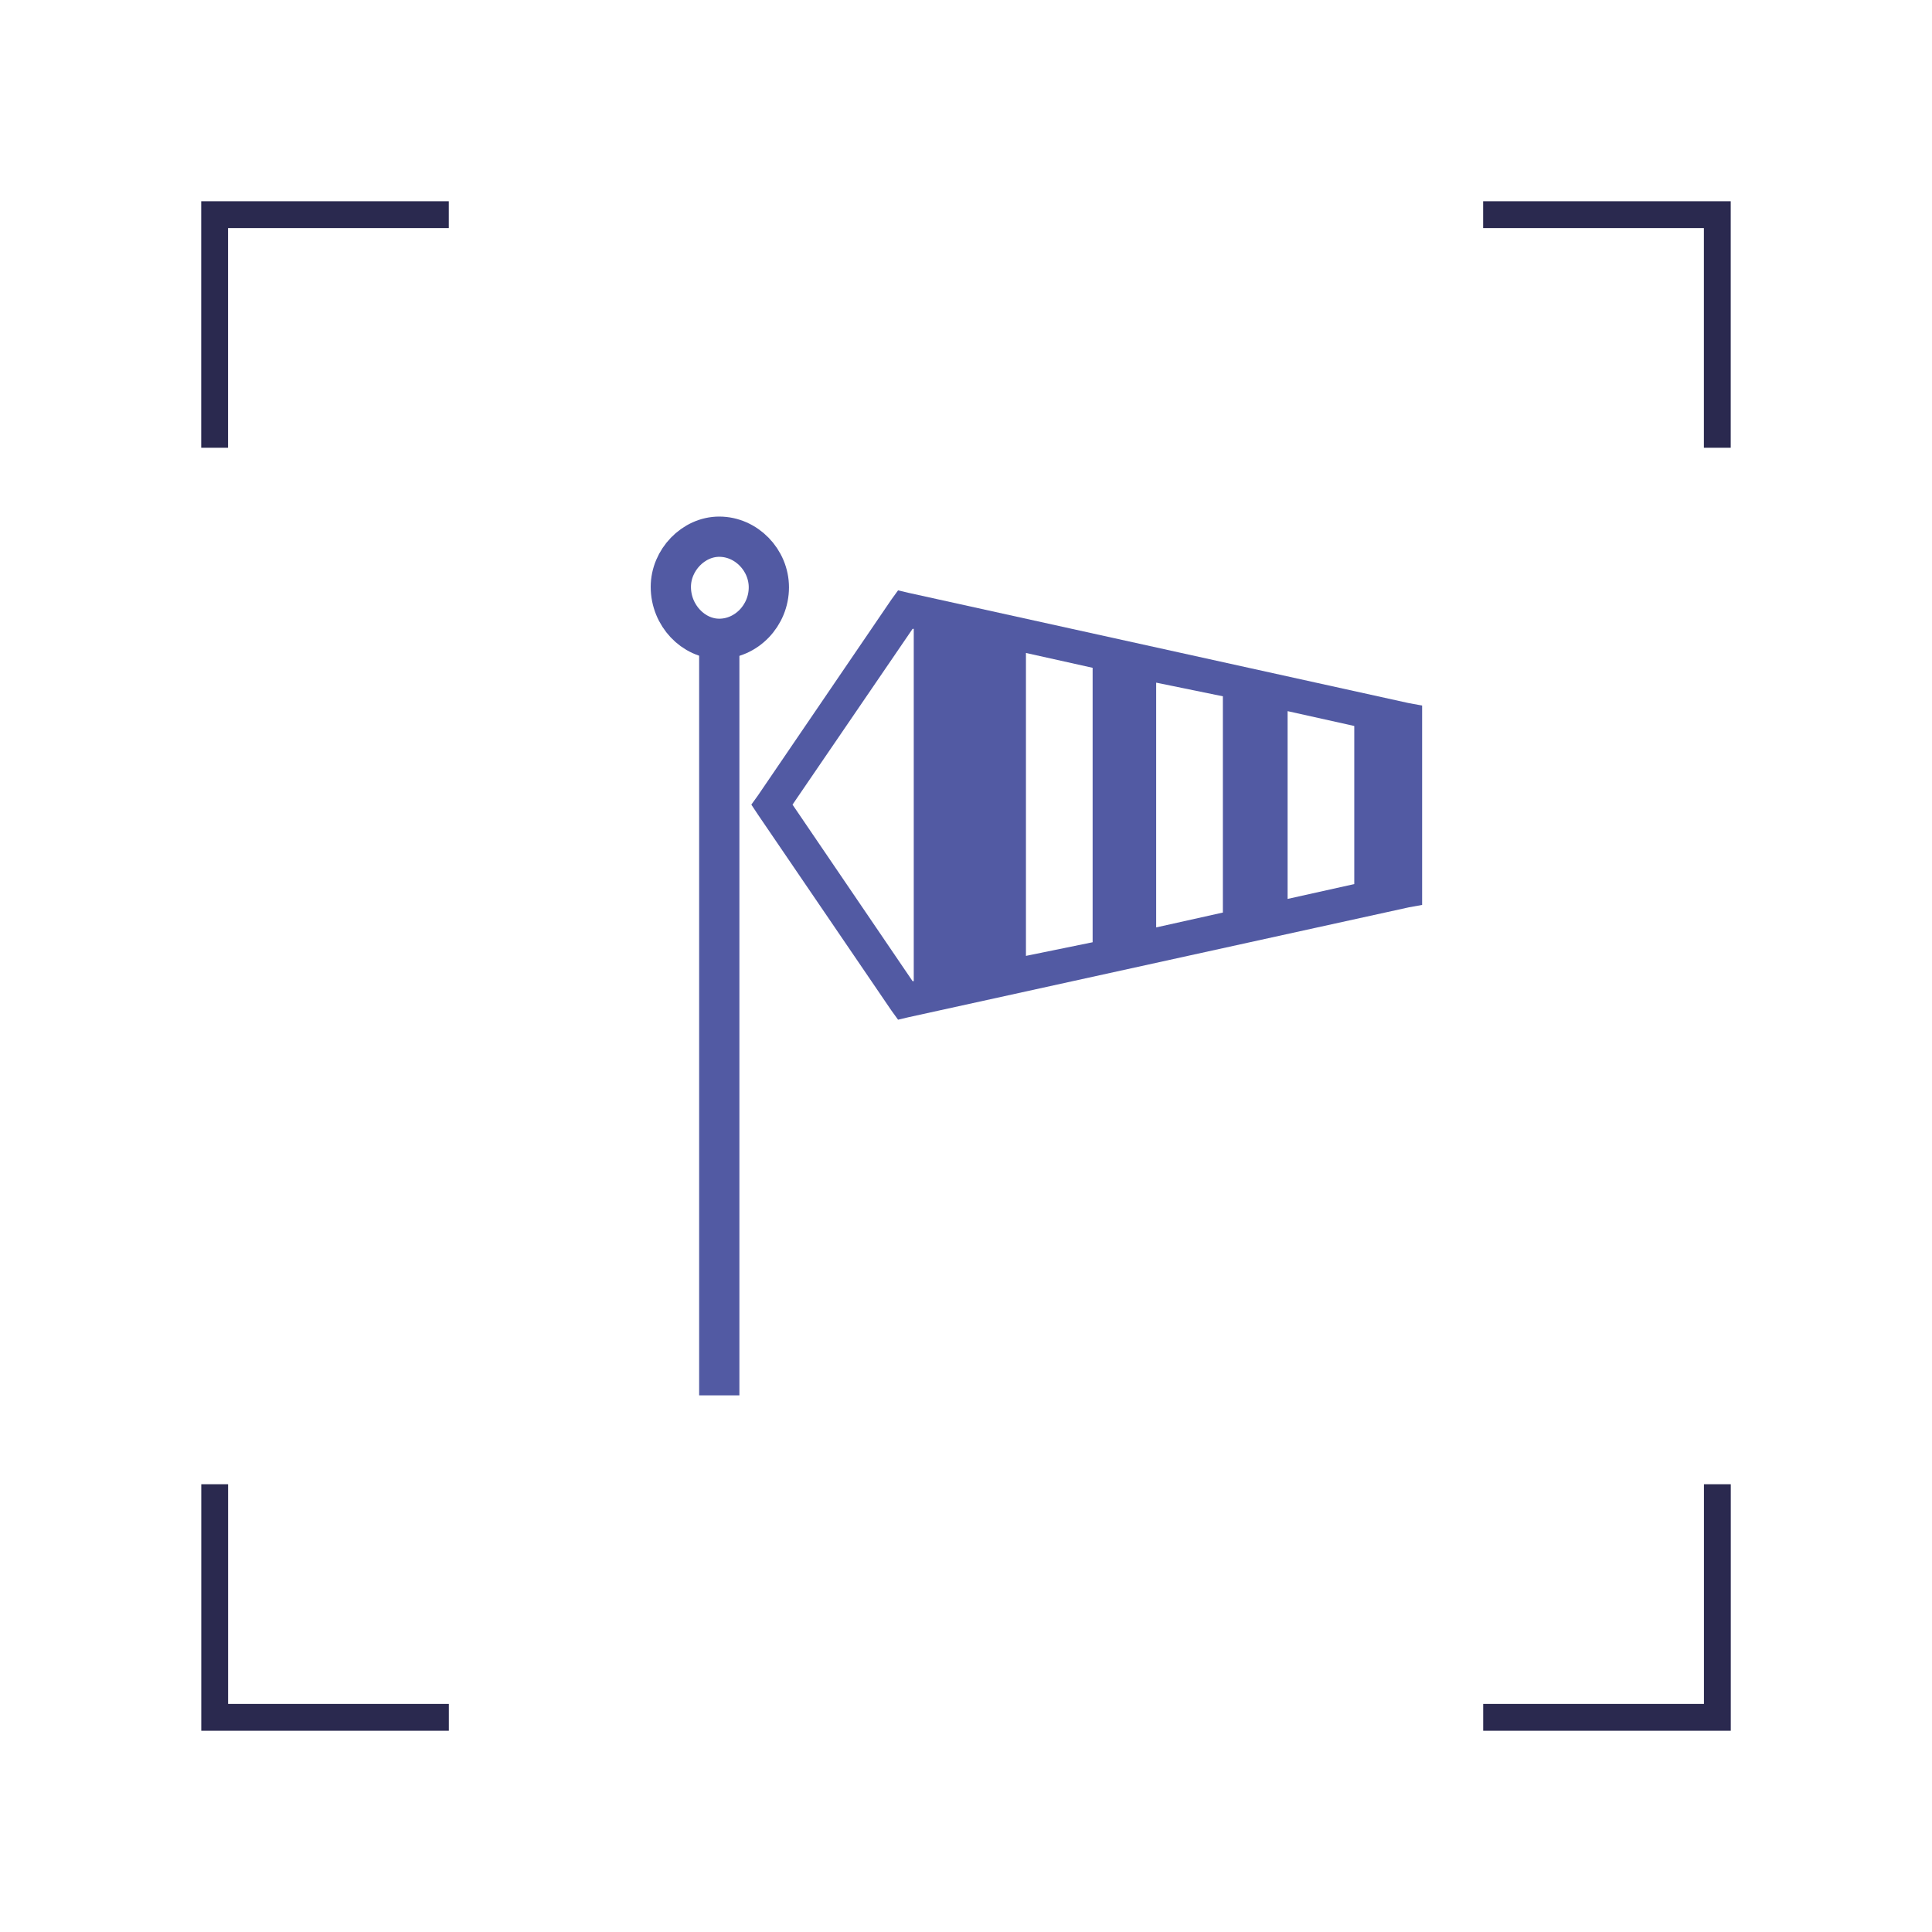 <svg width="72" height="72" viewBox="0 0 72 72" fill="none" xmlns="http://www.w3.org/2000/svg">
<path d="M26.805 23.292V52.001" stroke="#525AA3" stroke-width="1.5" stroke-miterlimit="10"/>
<path fill-rule="evenodd" clip-rule="evenodd" d="M26.803 23.807C27.814 23.807 28.653 22.936 28.653 21.888C28.653 20.872 27.814 20.001 26.803 20.001C25.84 20.001 25 20.872 25 21.872C25 22.936 25.84 23.807 26.803 23.807Z" stroke="#525AA3" stroke-width="1.5" stroke-miterlimit="10"/>
<path fill-rule="evenodd" clip-rule="evenodd" d="M33.219 37.657L28.248 30.36L28 29.986L28.248 29.642L33.219 22.345L33.468 22.001L33.848 22.091L52.502 26.203L52.999 26.293V26.801V33.216V33.724L52.502 33.814L33.848 37.911L33.468 38.001L33.219 37.657ZM34.053 36.55V23.436H34.009L29.535 29.986L34.009 36.565H34.053V36.55ZM40.719 35.115V24.887L38.234 24.334V35.623L40.719 35.115ZM45.573 34.008V25.949L43.087 25.44V34.562L45.573 34.008ZM50.47 32.947V27.055L47.985 26.502V33.5L50.47 32.947Z" fill="#525AA3"/>
<path d="M55.273 8H63.999V16.687" stroke="#2A294F" stroke-miterlimit="10"/>
<path d="M55.275 64H64.001V55.313" stroke="#2A294F" stroke-miterlimit="10"/>
<path d="M16.725 8H7.999V16.687" stroke="#2A294F" stroke-miterlimit="10"/>
<path d="M16.727 64H8.001V55.313" stroke="#2A294F" stroke-miterlimit="10"/>
</svg>
